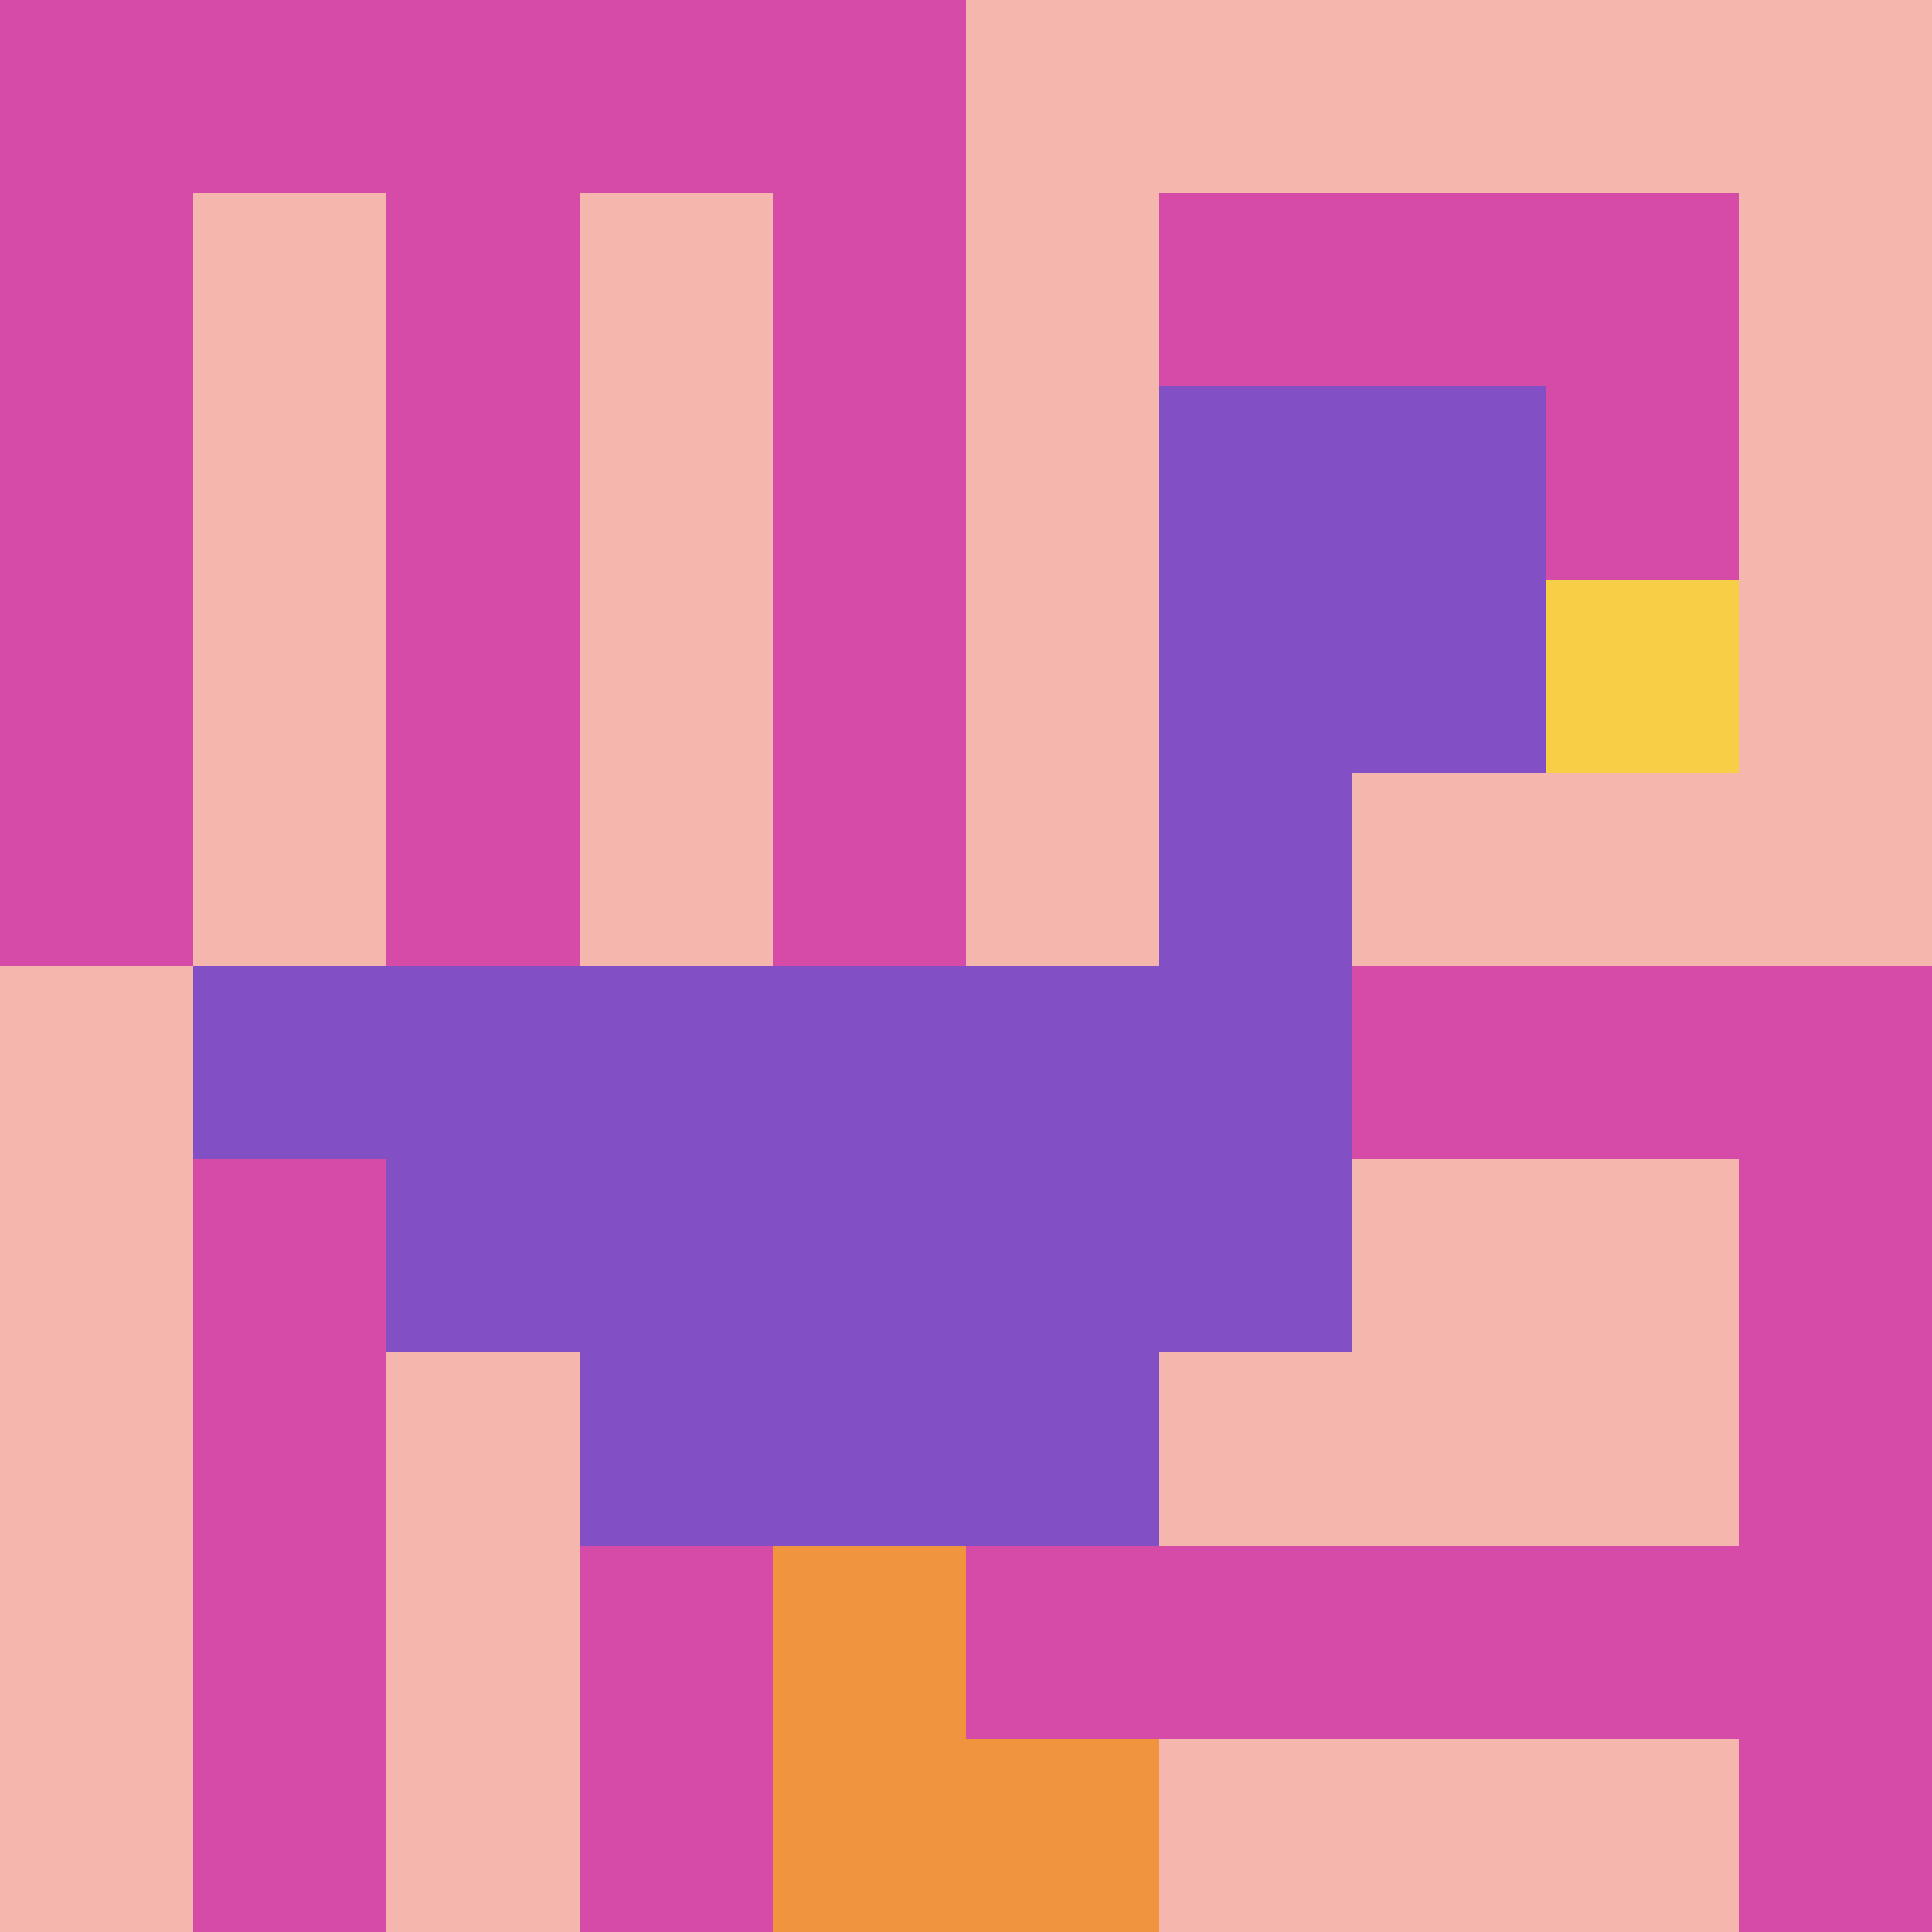 <svg xmlns="http://www.w3.org/2000/svg" version="1.1" width="871" height="871"><title>'goose-pfp-267977' by Dmitri Cherniak</title><desc>seed=267977
backgroundColor=#ffffff
padding=20
innerPadding=0
timeout=500
dimension=1
border=false
Save=function(){return n.handleSave()}
frame=604

Rendered at Mon Sep 16 2024 00:33:19 GMT+0800 (Ulaanbaatar Standard Time)
Generated in &lt;1ms
</desc><defs></defs><rect width="100%" height="100%" fill="#ffffff"></rect><g><g id="0-0"><rect x="0" y="0" height="871" width="871" fill="#F4B6AD"></rect><g><rect id="0-0-0-0-5-1" x="0" y="0" width="435.5" height="87.1" fill="#D74BA8"></rect><rect id="0-0-0-0-1-5" x="0" y="0" width="87.1" height="435.5" fill="#D74BA8"></rect><rect id="0-0-2-0-1-5" x="174.2" y="0" width="87.1" height="435.5" fill="#D74BA8"></rect><rect id="0-0-4-0-1-5" x="348.4" y="0" width="87.1" height="435.5" fill="#D74BA8"></rect><rect id="0-0-6-1-3-3" x="522.6" y="87.1" width="261.3" height="261.3" fill="#D74BA8"></rect><rect id="0-0-1-6-1-4" x="87.1" y="522.6" width="87.1" height="348.4" fill="#D74BA8"></rect><rect id="0-0-3-6-1-4" x="261.3" y="522.6" width="87.1" height="348.4" fill="#D74BA8"></rect><rect id="0-0-5-5-5-1" x="435.5" y="435.5" width="435.5" height="87.1" fill="#D74BA8"></rect><rect id="0-0-5-8-5-1" x="435.5" y="696.8" width="435.5" height="87.1" fill="#D74BA8"></rect><rect id="0-0-5-5-1-5" x="435.5" y="435.5" width="87.1" height="435.5" fill="#D74BA8"></rect><rect id="0-0-9-5-1-5" x="783.9" y="435.5" width="87.1" height="435.5" fill="#D74BA8"></rect></g><g><rect id="0-0-6-2-2-2" x="522.6" y="174.2" width="174.2" height="174.2" fill="#834FC4"></rect><rect id="0-0-6-2-1-4" x="522.6" y="174.2" width="87.1" height="348.4" fill="#834FC4"></rect><rect id="0-0-1-5-5-1" x="87.1" y="435.5" width="435.5" height="87.1" fill="#834FC4"></rect><rect id="0-0-2-5-5-2" x="174.2" y="435.5" width="435.5" height="174.2" fill="#834FC4"></rect><rect id="0-0-3-5-3-3" x="261.3" y="435.5" width="261.3" height="261.3" fill="#834FC4"></rect><rect id="0-0-8-3-1-1" x="696.8" y="261.3" width="87.1" height="87.1" fill="#F7CF46"></rect><rect id="0-0-4-8-1-2" x="348.4" y="696.8" width="87.1" height="174.2" fill="#F0943E"></rect><rect id="0-0-4-9-2-1" x="348.4" y="783.9" width="174.2" height="87.1" fill="#F0943E"></rect></g><rect x="0" y="0" stroke="white" stroke-width="0" height="871" width="871" fill="none"></rect></g></g></svg>
